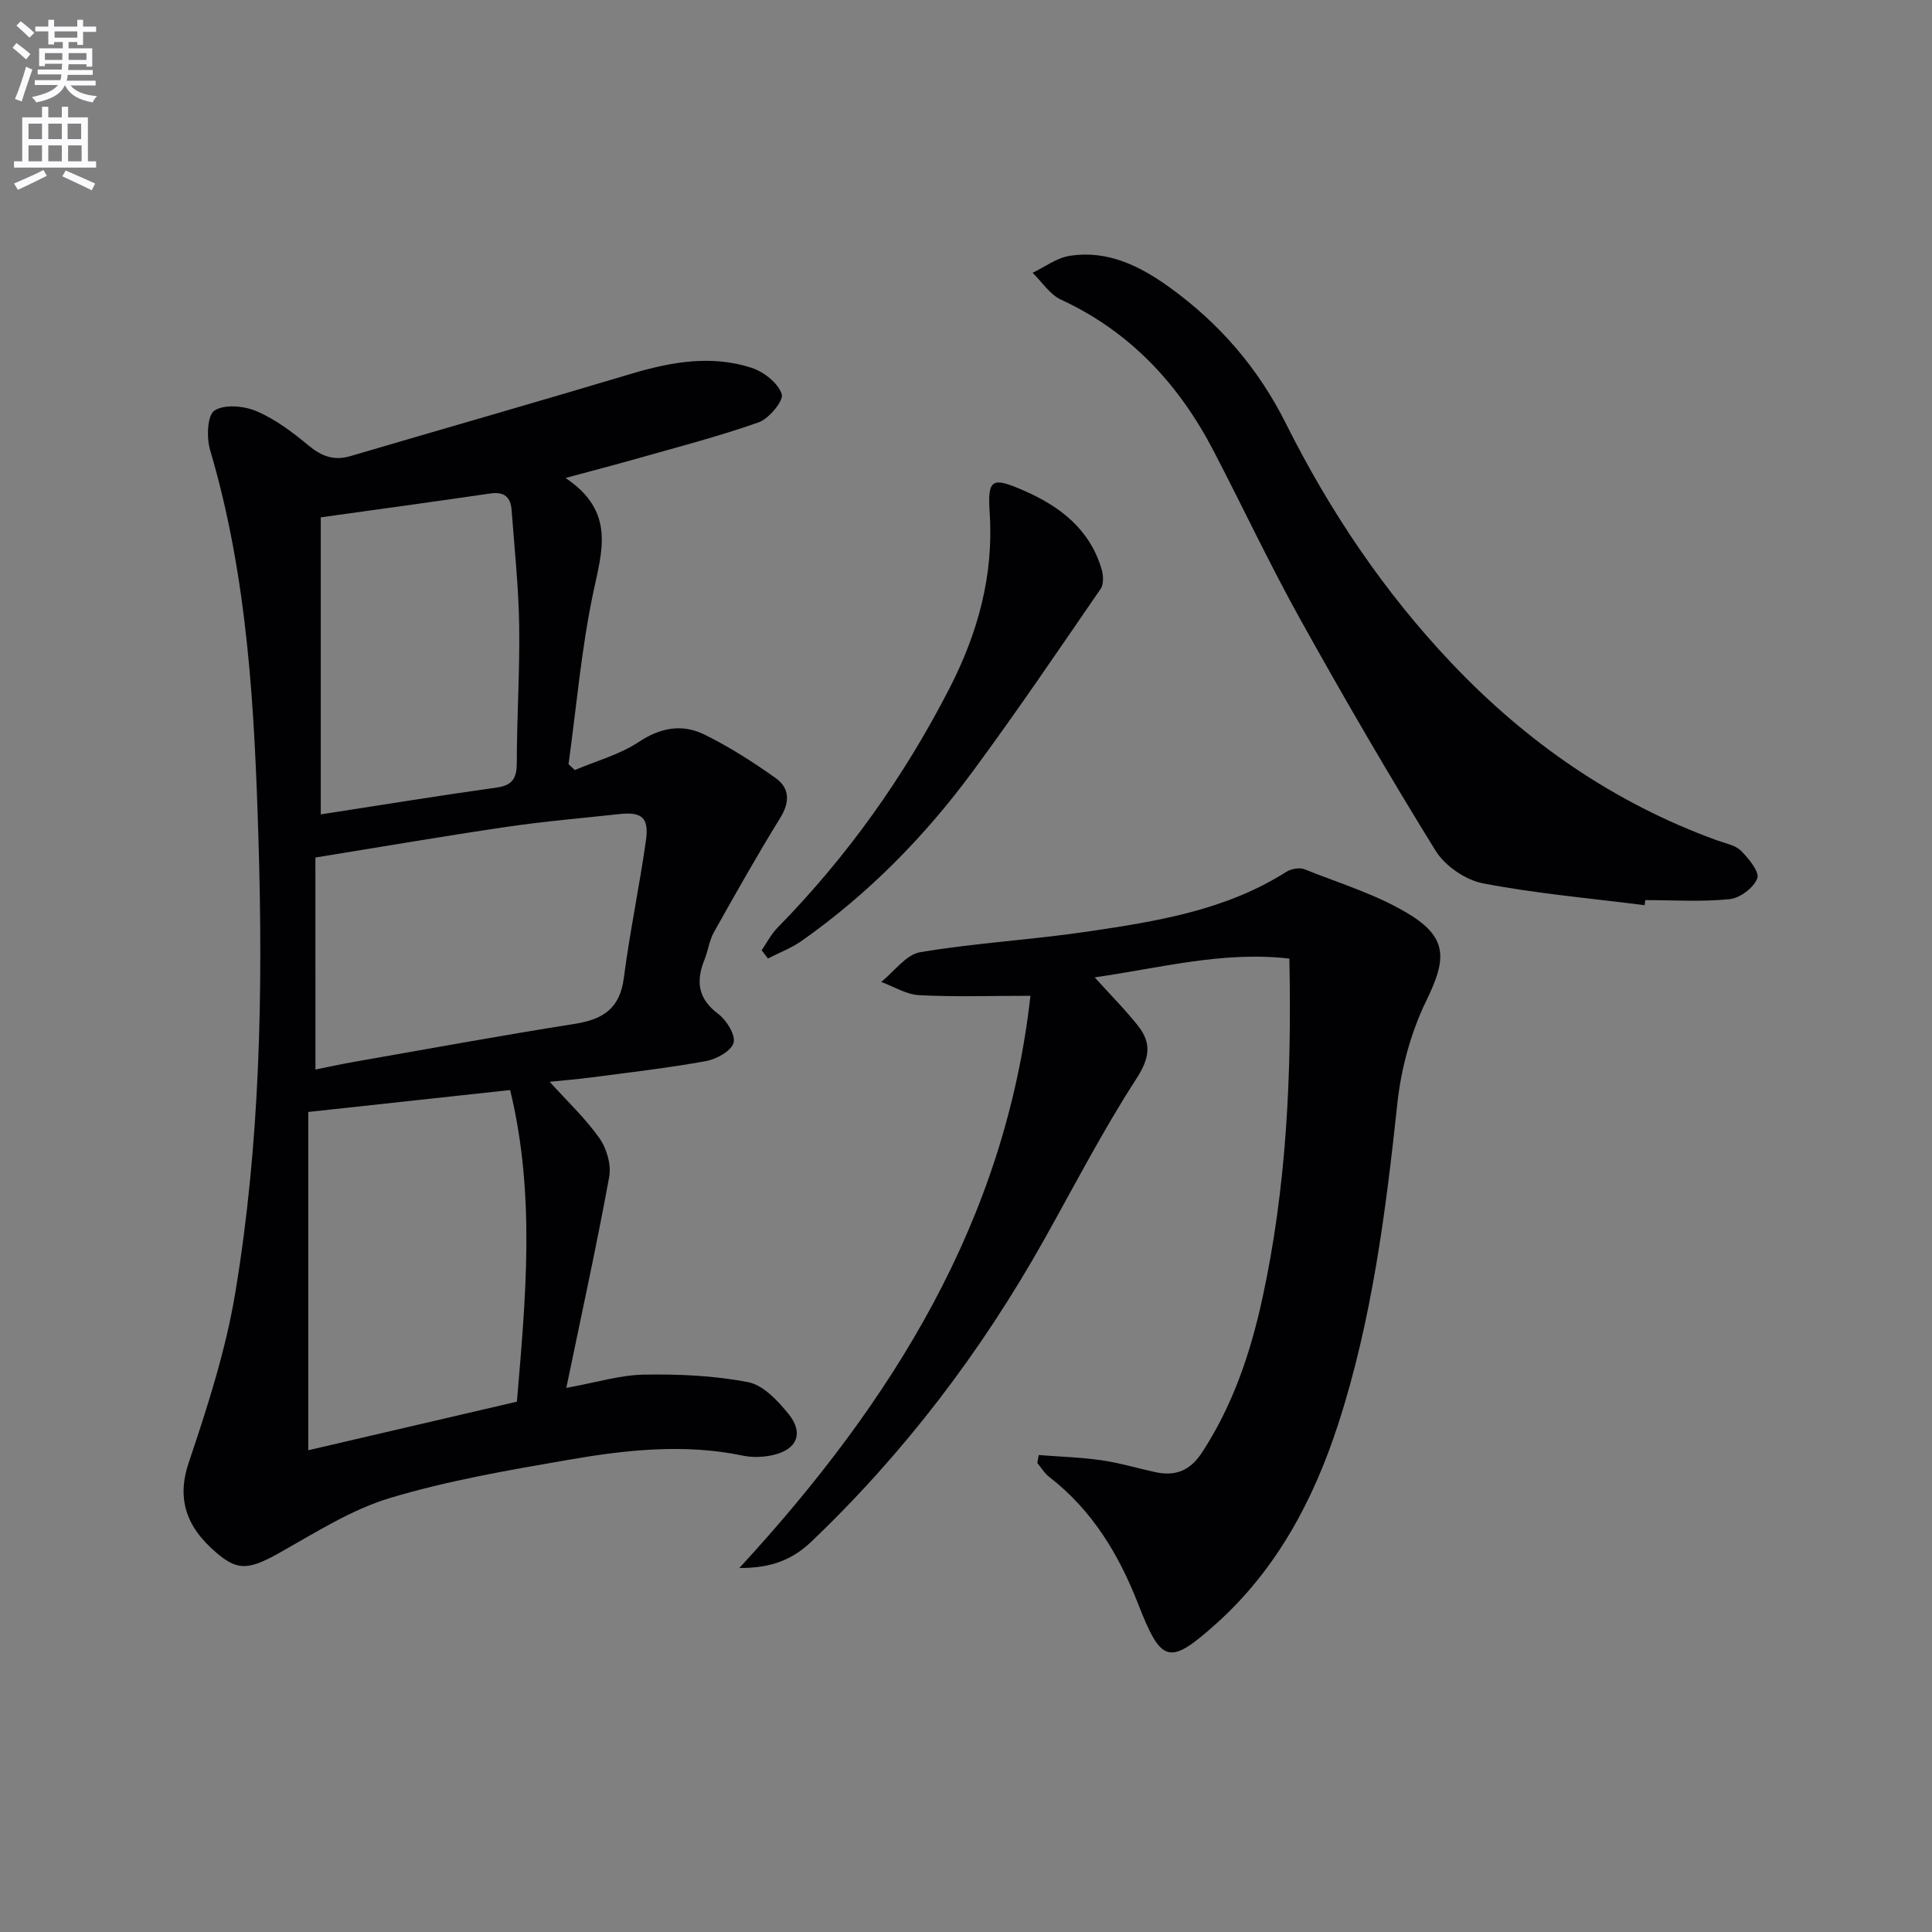 <svg enable-background="new 0 0 400 400" viewBox="0 0 400 400" xmlns="http://www.w3.org/2000/svg"><rect x="0" y="0" width="400" height="400" fill="#808080" stroke="none"/><path d="m2.6 9.9.8-1c.9.7 1.9 1.4 2.9 2.3l-.9 1.1c-1.1-1-2-1.8-2.8-2.4zm.5 10.6c.9-2.1 1.6-4.3 2.3-6.7.4.2.8.4 1.3.6-.7 2.1-1.5 4.3-2.2 6.6zm.3-15.2.9-.9c1 .8 2 1.6 2.8 2.4l-1 1c-.9-.9-1.8-1.7-2.7-2.5zm12.6-1.2h1.2v1.4h2.7v1.1h-2.7v2.7h-1.2v-.6h-1.8v1.3h4.9v3.8h-1.2v-.5h-3.7c0 .4-.1.9-.1 1.2h5.1v1h-5.2c0 .5-.1.9-.2 1.2h6v1h-5.2c1.1 1.3 2.9 2 5.5 2.2-.4.4-.7.8-.9 1.3-2.9-.5-4.8-1.6-5.7-3.5h-.1c-.8 1.7-2.7 2.9-5.9 3.5-.2-.4-.6-.8-.9-1.1 2.8-.6 4.6-1.4 5.4-2.5h-4.8v-1h5.3c.1-.3.2-.7.2-1.2h-4.9v-1h5c0-.4 0-.8.1-1.2h-3.6v.5h-1.2v-3.7h4.9v-1.3h-1.8v.5h-1.2v-2.7h-2.7v-1h2.7v-1.4h1.2v1.4h4.8zm-6.7 8.3h3.6c0-.4 0-.9 0-1.4h-3.6zm1.9-4.6h4.8v-1.3h-4.7v1.3zm6.7 3.2h-3.7v1.4h3.7z" fill="#fbfafc"/><path d="m8.7 22.1h1.3v2.2h2.8v-2.2h1.3v2.2h4.1v9.1h1.7v1.3h-17v-1.3h1.7v-9.1h4.1zm.3 13.1.7 1.2c-1.8.9-3.8 1.9-6 2.9-.2-.4-.5-.8-.8-1.3 2.3-1 4.4-1.9 6.1-2.8zm-3.1-6.4h2.8v-3.2h-2.8zm0 4.6h2.8v-3.3h-2.8zm4.1-4.6h2.8v-3.2h-2.8zm0 4.6h2.8v-3.3h-2.8zm3.6 1.9c2.1.9 4.1 1.8 6.1 2.7l-.7 1.4c-2.2-1.1-4.2-2-6.1-2.9zm3.2-9.7h-2.8v3.2h2.8zm-2.7 7.8h2.8v-3.3h-2.8z" fill="#fbfafc"/><g fill="#010104"><path d="m117.09 98.96c10.43 6.99 7.52 15.19 5.7 23.89-2.44 11.64-3.45 23.57-5.08 35.37.43.4.87.81 1.3 1.21 4.44-1.89 9.28-3.19 13.23-5.81 4.54-3.02 9.03-3.78 13.59-1.54 5.15 2.52 10.04 5.66 14.73 8.99 2.94 2.08 3.02 4.97.97 8.28-4.79 7.76-9.27 15.71-13.73 23.67-.95 1.7-1.19 3.79-1.93 5.63-1.81 4.48-1.41 8.1 2.84 11.28 1.72 1.29 3.64 4.39 3.16 5.99-.51 1.72-3.58 3.39-5.77 3.78-7.81 1.42-15.72 2.32-23.6 3.36-3.03.4-6.07.64-8.7.91 3.6 3.99 7.37 7.53 10.3 11.67 1.51 2.13 2.48 5.5 2.03 8.01-2.59 14.17-5.68 28.24-8.88 43.7 6.25-1.13 11.17-2.67 16.12-2.75 7.2-.12 14.53.2 21.56 1.57 3.12.61 6.12 3.86 8.34 6.59 3.17 3.92 1.77 7.32-3.1 8.46-2.02.48-4.31.58-6.33.16-12.14-2.53-24.21-1.21-36.16.86-12.39 2.14-24.88 4.29-36.89 7.89-7.96 2.39-15.3 7.07-22.65 11.21-6.98 3.93-9.19 4.07-14.48-.89-6-5.62-6.66-11.48-4.6-17.59 3.89-11.56 7.69-23.32 9.67-35.31 5.13-30.94 5.74-62.24 4.79-93.52-.82-27.23-2.2-54.44-10.02-80.85-.76-2.56-.6-7.17.9-8.17 2.04-1.36 6.14-.98 8.73.13 3.9 1.67 7.46 4.36 10.76 7.1 2.69 2.23 5.25 3.19 8.63 2.2 19.39-5.7 38.81-11.26 58.17-17.05 8.27-2.47 16.59-3.95 24.94-1.23 2.51.82 5.45 3.13 6.22 5.43.45 1.33-2.62 5.09-4.77 5.85-8.4 2.96-17.05 5.19-25.63 7.63-4.26 1.21-8.54 2.31-14.36 3.89zm-11.47 126.72c-14.22 1.54-27.67 3-41.8 4.54v70.04c14.16-3.3 28.48-6.63 43.2-10.06 1.81-21.47 3.88-42.71-1.4-64.52zm-40.31-4.24c2.2-.44 4.91-1.05 7.64-1.53 15.36-2.69 30.7-5.51 46.1-7.94 5.8-.92 9.29-3.18 10.1-9.45 1.24-9.53 3.23-18.96 4.58-28.48.68-4.77-.84-6.01-5.55-5.49-7.76.85-15.54 1.5-23.26 2.64-12.93 1.9-25.82 4.12-39.62 6.35.01 14.85.01 29.24.01 43.9zm1.1-114.33v61.5c12.49-1.93 24.42-3.88 36.39-5.55 3.46-.48 4.2-2.07 4.2-5.26.01-9.48.64-18.96.49-28.43-.13-7.94-.98-15.88-1.57-23.81-.19-2.62-1.54-3.8-4.33-3.4-11.63 1.7-23.27 3.29-35.18 4.95z"/><path d="m153.07 324.64c31.9-34.61 55.1-72.11 60.27-118.47-8.19 0-15.63.25-23.04-.13-2.66-.14-5.25-1.78-7.86-2.74 2.68-2.13 5.13-5.66 8.08-6.16 11.45-1.92 23.1-2.56 34.6-4.26 14.28-2.11 28.59-4.37 41.17-12.36 1-.64 2.74-.97 3.78-.55 7.48 3 15.41 5.35 22.14 9.6 7.69 4.86 7.08 9.43 3.13 17.53-3.2 6.56-5.25 14.06-6.03 21.34-2.41 22.5-5.26 44.88-12.27 66.47-5.1 15.68-12.73 30.03-25.21 41.23-9.81 8.8-11.38 8.26-16.21-4.11-3.99-10.22-9.51-19.39-18.37-26.23-.99-.76-1.67-1.93-2.49-2.91.1-.55.2-1.1.3-1.64 4.33.34 8.69.46 12.98 1.08 3.76.54 7.43 1.66 11.16 2.46 4.14.89 7.17-.26 9.66-4.06 6.39-9.78 10.01-20.53 12.48-31.81 5.03-23.05 6.11-46.4 5.61-70.45-13.75-1.6-26.7 1.95-40.31 3.88 3.27 3.63 6.3 6.66 8.95 10 2.91 3.65 2.43 6.75-.34 11.03-6.94 10.72-12.82 22.13-19.08 33.29-13.04 23.24-28.99 44.21-48.3 62.62-3.85 3.59-8.1 5.38-14.8 5.35z"/><path d="m340.5 187.41c-11.17-1.42-22.42-2.4-33.46-4.52-3.63-.7-7.87-3.61-9.81-6.75-9.7-15.67-18.96-31.63-27.92-47.73-6.38-11.46-11.97-23.36-18.02-35-7.18-13.82-17.24-24.72-31.64-31.38-2.31-1.07-3.92-3.66-5.86-5.55 2.53-1.21 4.96-3.07 7.62-3.5 7.91-1.27 14.65 2.11 20.83 6.58 10.26 7.42 18.27 16.68 24 28.14 9.04 18.07 20.24 34.76 34.2 49.5 15.57 16.45 33.69 29.04 55.06 36.79 1.71.62 3.77.98 4.97 2.17 1.59 1.58 3.86 4.39 3.35 5.71-.74 1.94-3.59 4.08-5.72 4.29-5.77.59-11.64.2-17.46.2-.06.33-.1.69-.14 1.05z"/><path d="m157.69 196.75c1.07-1.56 1.94-3.31 3.25-4.64 14.43-14.71 26.24-31.29 35.64-49.6 5.87-11.43 9.19-23.39 8.32-36.42-.46-6.95.5-7.37 6.89-4.6 7.62 3.3 13.82 8.02 16.29 16.37.37 1.25.46 3.09-.2 4.05-8.75 12.72-17.41 25.52-26.58 37.93-9.93 13.44-21.59 25.28-35.31 34.95-2.13 1.5-4.65 2.44-6.99 3.65-.44-.56-.87-1.12-1.31-1.69z"/></g></svg>
